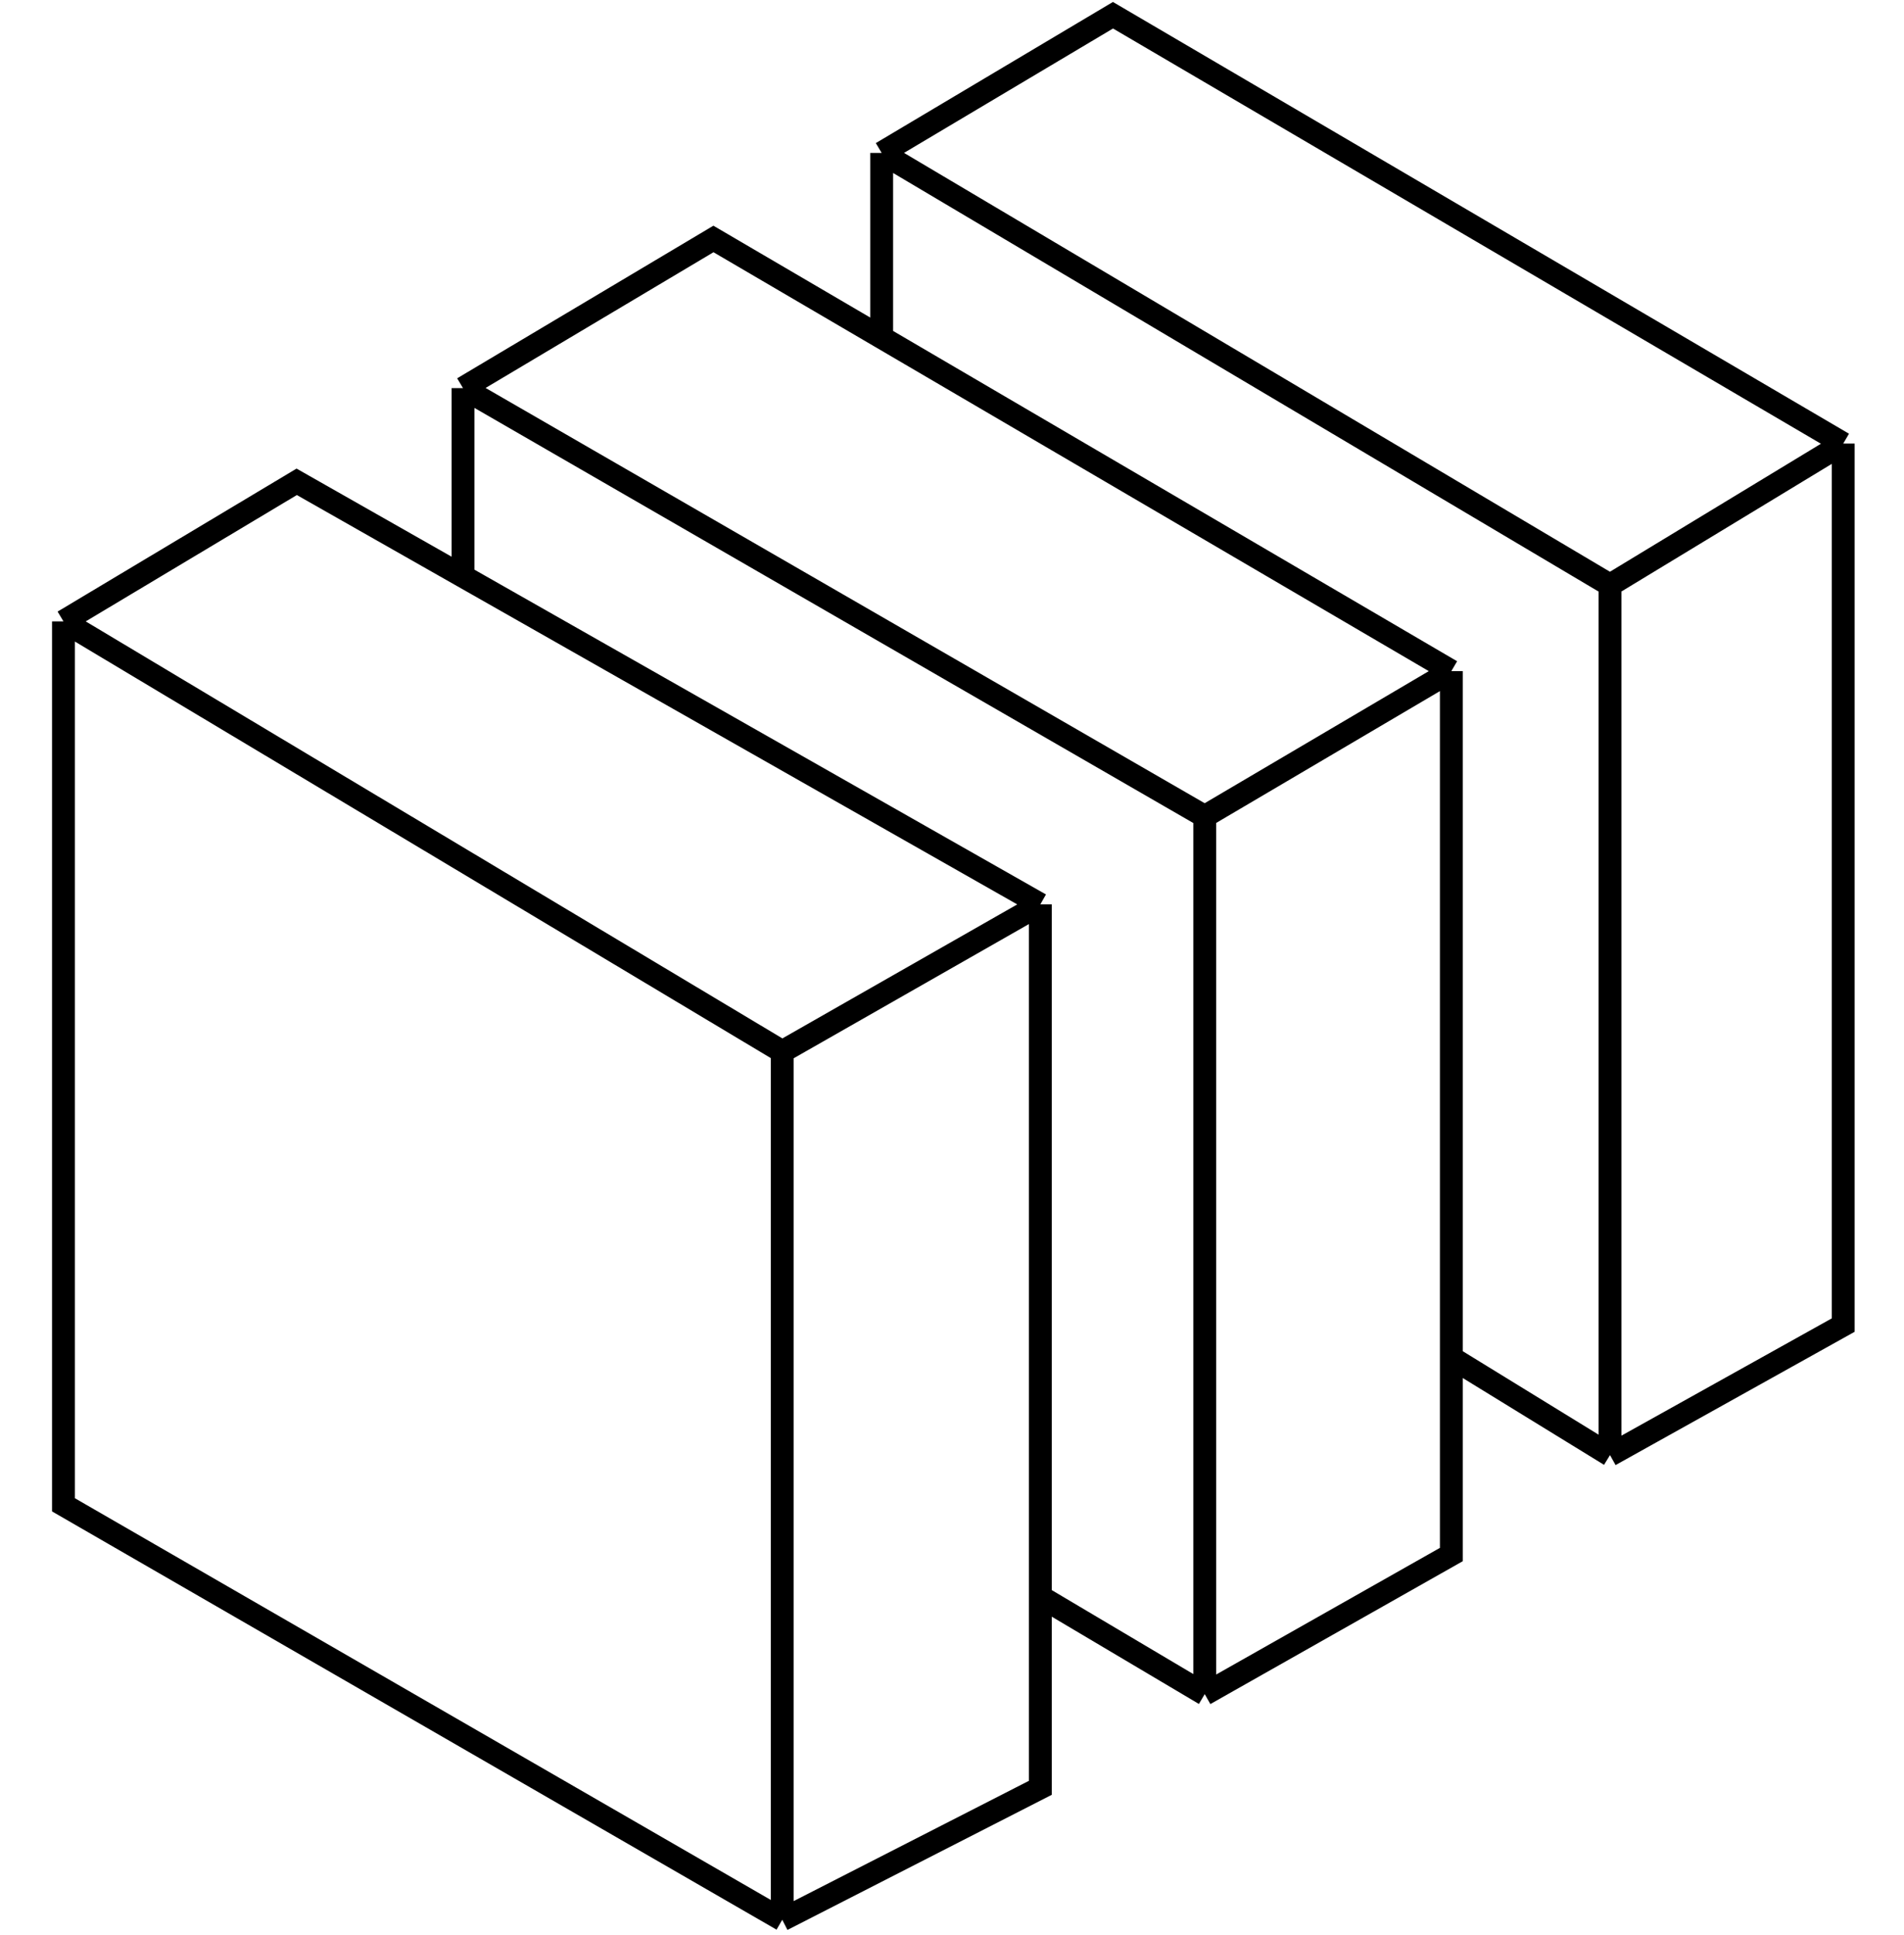 <svg width="125" height="127" viewBox="0 0 125 127" fill="none" xmlns="http://www.w3.org/2000/svg">
<path d="M51.356 69.022L68.299 59.358M51.356 69.022V126M51.356 69.022L4.167 40.784M68.299 59.358L30.397 37.826M68.299 59.358V104.79M79.092 53.585L95.282 44.047M79.092 53.585V111.191M79.092 53.585L30.397 25.473M95.282 44.047L57.882 22.15M95.282 44.047V89.103M105.699 38.4L121.01 29.113M105.699 38.4V95.503M105.699 38.4L57.882 10.036M121.01 29.113V86.969L105.699 95.503M121.01 29.113L73.068 1L57.882 10.036M51.356 126L68.299 117.34V104.79M51.356 126L4.167 98.766V40.784M79.092 111.191L95.282 102.029V89.103M79.092 111.191L68.299 104.79M105.699 95.503L95.282 89.103M4.167 40.784L19.479 31.623L30.397 37.826M30.397 25.473L46.838 15.684L57.882 22.15M30.397 25.473V37.826M57.882 10.036V22.15" stroke="black" stroke-width="1.5"/>
</svg>
